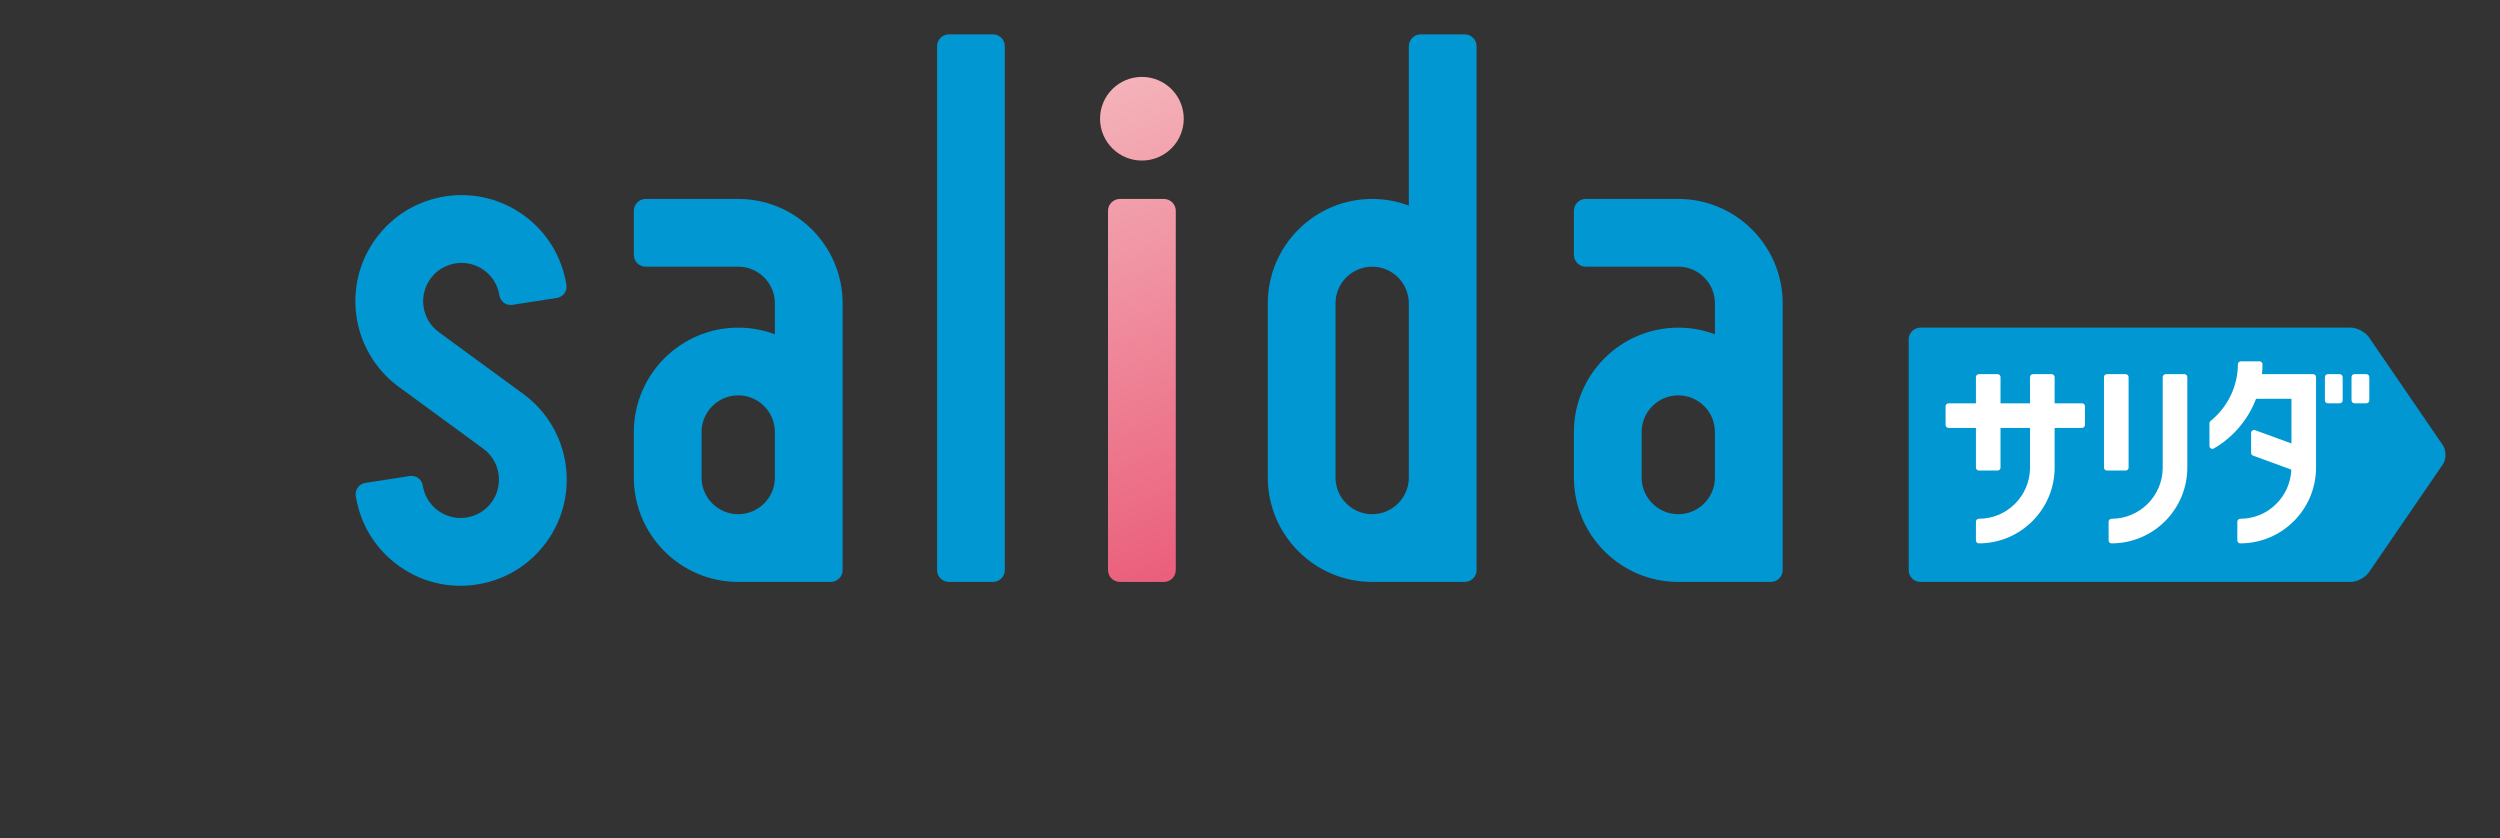 <?xml version="1.0" encoding="utf-8"?>
<!-- Generator: Adobe Illustrator 16.0.0, SVG Export Plug-In . SVG Version: 6.00 Build 0)  -->
<!DOCTYPE svg PUBLIC "-//W3C//DTD SVG 1.1//EN" "http://www.w3.org/Graphics/SVG/1.1/DTD/svg11.dtd">
<svg version="1.1" id="レイヤー_1" xmlns="http://www.w3.org/2000/svg" xmlns:xlink="http://www.w3.org/1999/xlink" x="0px"
	 y="0px" width="970.5px" height="325.5px" viewBox="0 -73.5 970.5 325.5" enable-background="new 0 -73.5 970.5 325.5"
	 xml:space="preserve">
<rect x="0" y="-73.5" width="970.5" height="325.5" fill="#333333" stroke="none"/>
<path fill="#0097D2" d="M286.579,3.727h-35.92c-2.538,0-4.605,2.06-4.605,4.606v17.09c0,2.544,2.067,4.602,4.605,4.602h35.92
	c7.846,0,14.229,6.382,14.229,14.236v12.017c-4.425-1.673-9.22-2.592-14.229-2.592c-22.345,0-40.526,18.178-40.526,40.524v17.667
	c0,22.341,18.181,40.525,40.526,40.525h35.923c2.545,0,4.604-2.055,4.604-4.596v-35.929V94.208v-49.95
	C327.105,21.907,308.929,3.727,286.579,3.727 M286.579,79.979c7.846,0,14.229,6.383,14.229,14.229v17.667
	c0,7.849-6.382,14.231-14.229,14.231c-7.848,0-14.228-6.383-14.228-14.231V94.208C272.35,86.359,278.731,79.979,286.579,79.979"/>
<path fill="#0097D2" d="M568.598-60.156h-17.09c-2.542,0-4.603,2.063-4.603,4.602V6.317c-4.423-1.669-9.222-2.591-14.229-2.591
	c-22.349,0-40.525,18.181-40.525,40.532v67.617c0,22.339,18.178,40.525,40.525,40.525h35.921c2.548,0,4.608-2.055,4.608-4.596
	v-35.929V44.258v-99.813C573.204-58.093,571.146-60.156,568.598-60.156 M532.676,30.022c7.846,0,14.228,6.382,14.228,14.236v67.617
	c0,7.847-6.382,14.229-14.228,14.229c-7.845,0-14.226-6.383-14.226-14.229V44.258C518.45,36.405,524.831,30.022,532.676,30.022"/>
<path fill="#0097D2" d="M203.155,79.441l-32.783-23.993c-3.209-2.347-5.308-5.801-5.923-9.731c-0.113-0.765-0.178-1.545-0.178-2.319
	c0-3.148,1.001-6.176,2.88-8.747c2.345-3.21,5.804-5.308,9.732-5.914c3.924-0.609,7.857,0.343,11.067,2.689
	c3.208,2.354,5.308,5.809,5.912,9.739c0.181,1.15,0.813,2.188,1.753,2.878c0.949,0.69,2.129,0.977,3.28,0.799l17.296-2.678
	c1.158-0.181,2.192-0.814,2.884-1.752c0.69-0.942,0.977-2.122,0.799-3.275c-1.689-10.877-7.509-20.444-16.381-26.944
	c-8.89-6.498-19.773-9.146-30.642-7.468c-10.877,1.687-20.444,7.506-26.941,16.383c-5.204,7.121-7.958,15.504-7.958,24.258
	c0,2.123,0.165,4.264,0.49,6.365c0.054,0.317,0.103,0.63,0.153,0.935c1.748,9.841,7.008,18.696,14.816,24.939
	c0.459,0.369,0.935,0.724,1.412,1.079l32.782,23.992c6.625,4.846,8.072,14.175,3.226,20.8c-2.347,3.204-5.801,5.307-9.736,5.92
	c-3.93,0.611-7.849-0.35-11.067-2.699c-3.203-2.349-5.305-5.806-5.914-9.729c-0.371-2.41-2.616-4.046-5.027-3.684l-17.302,2.679
	c-1.15,0.182-2.185,0.807-2.875,1.755c-0.692,0.937-0.982,2.122-0.799,3.272c1.681,10.877,7.5,20.444,16.382,26.936
	c7.115,5.209,15.499,7.969,24.252,7.969c2.124,0,4.272-0.168,6.381-0.5c10.875-1.686,20.442-7.506,26.945-16.383
	C225.49,118.681,221.488,92.855,203.155,79.441"/>
<path fill="#0097D2" d="M385.463-60.156h-17.092c-2.544,0-4.603,2.06-4.603,4.604V77.879v69.925c0,2.537,2.059,4.604,4.603,4.604
	h17.092c2.544,0,4.606-2.066,4.606-4.604V41.943v-97.496C390.069-58.097,388.007-60.156,385.463-60.156"/>
<path fill="#0097D2" d="M651.509,3.727h-35.925c-2.54,0-4.6,2.06-4.6,4.606v17.09c0,2.544,2.06,4.602,4.6,4.602h35.925
	c7.844,0,14.226,6.382,14.226,14.236v12.017c-4.421-1.673-9.219-2.592-14.226-2.592c-22.349,0-40.524,18.178-40.524,40.524v17.667
	c0,22.341,18.177,40.525,40.524,40.525h35.919c2.545,0,4.607-2.055,4.607-4.596v-35.929V94.208v-49.95
	C692.035,21.907,673.852,3.727,651.509,3.727 M651.509,79.979c7.844,0,14.226,6.383,14.226,14.229v17.667
	c0,7.849-6.382,14.231-14.226,14.231c-7.843,0-14.226-6.383-14.226-14.231V94.208C637.283,86.359,643.666,79.979,651.509,79.979"/>
<path fill="#0097D2" d="M745.512,53.684c-2.509,0-4.559,2.053-4.559,4.564v89.594c0,2.512,2.05,4.566,4.559,4.566H912.51
	c2.51,0,5.722-1.693,7.13-3.768l28.65-41.836c1.411-2.066,1.411-5.451,0-7.518l-28.65-41.838c-1.408-2.073-4.622-3.765-7.13-3.765
	H745.512z"/>
<path fill="#FFFFFF" d="M808.235,83.063h-10.628V72.886c0-0.632-0.514-1.138-1.142-1.138h-7.27c-0.631,0-1.14,0.509-1.14,1.138
	v10.177h-11.453V72.886c0-0.632-0.506-1.138-1.143-1.138h-7.268c-0.623,0-1.137,0.509-1.137,1.138v10.177h-10.628
	c-0.637,0-1.148,0.511-1.148,1.141v7.265c0,0.637,0.514,1.148,1.148,1.148h10.628v15.41c0,0.631,0.515,1.139,1.137,1.139h7.268
	c0.638,0,1.143-0.509,1.143-1.139v-15.41h11.453v15.41c0,10.953-8.912,19.858-19.864,19.858c-0.624,0-1.137,0.512-1.137,1.148v7.258
	c0,0.637,0.515,1.15,1.137,1.15c16.22,0,29.416-13.202,29.416-29.415v-15.41h10.629c0.631,0,1.144-0.514,1.144-1.148v-7.265
	C809.38,83.574,808.866,83.063,808.235,83.063"/>
<path fill="#FFFFFF" d="M847.981,71.743h-7.269c-0.631,0-1.143,0.513-1.143,1.143v35.141c0,10.953-8.911,19.858-19.861,19.858
	c-0.631,0-1.144,0.512-1.144,1.148v7.258c0,0.637,0.515,1.15,1.144,1.15c16.214,0,29.409-13.202,29.409-29.415V72.886
	C849.116,72.256,848.612,71.743,847.981,71.743"/>
<path fill="#FFFFFF" d="M826.318,108.027V72.886c0-0.626-0.511-1.138-1.142-1.138h-7.267c-0.633,0-1.145,0.515-1.145,1.138v35.141
	c0,0.631,0.514,1.145,1.145,1.145h7.267C825.808,109.171,826.318,108.658,826.318,108.027"/>
<path fill="#FFFFFF" d="M897.949,71.748h-19.863c0.131-1.259,0.217-2.541,0.217-3.834c0-0.629-0.513-1.141-1.148-1.141h-7.264
	c-0.631,0-1.141,0.512-1.141,1.141c0,8.45-3.973,16.67-10.616,22.001c-0.269,0.217-0.424,0.543-0.424,0.887V99.6
	c0,0.411,0.212,0.79,0.575,0.992c0.166,0.105,0.367,0.154,0.562,0.154c0.201,0,0.399-0.049,0.581-0.154
	c7.611-4.402,13.327-11.296,16.373-19.277h13.737v17.333l-14.118-5.157c-0.349-0.119-0.744-0.07-1.049,0.144
	c-0.301,0.218-0.488,0.562-0.488,0.93v7.743c0,0.482,0.299,0.913,0.757,1.074l14.854,5.433c-0.418,10.578-9.129,19.07-19.82,19.07
	c-0.63,0-1.142,0.512-1.142,1.148v7.264c0,0.631,0.514,1.145,1.142,1.145c16.217,0,29.412-13.199,29.412-29.415v-35.13
	C899.084,72.259,898.574,71.748,897.949,71.748"/>
<path fill="#FFFFFF" d="M908.276,71.748h-4.608c-0.631,0-1.143,0.515-1.143,1.149v9.018c0,0.637,0.514,1.148,1.143,1.148h4.608
	c0.637,0,1.148-0.512,1.148-1.148v-9.018C909.425,72.259,908.912,71.748,908.276,71.748"/>
<path fill="#FFFFFF" d="M918.616,71.748h-4.607c-0.636,0-1.149,0.515-1.149,1.149v9.018c0,0.637,0.515,1.148,1.149,1.148h4.607
	c0.64,0,1.149-0.512,1.149-1.148v-9.018C919.766,72.259,919.253,71.748,918.616,71.748"/>
<g>
	<g>
		<defs>
			<path id="SVGID_1_" d="M434.731,3.735c-2.534,0-4.599,2.051-4.599,4.597v139.46c0,2.547,2.066,4.615,4.599,4.615h17.096
				c2.545,0,4.612-2.066,4.612-4.615V8.333c0-2.544-2.067-4.597-4.612-4.597H434.731z M427.036-27.406
				c0,8.964,7.286,16.236,16.249,16.236c8.964,0,16.247-7.271,16.247-16.236c0-8.976-7.282-16.241-16.247-16.241
				S427.036-36.382,427.036-27.406"/>
		</defs>
		<clipPath id="SVGID_2_">
			<use xlink:href="#SVGID_1_"  overflow="visible"/>
		</clipPath>
		
			<linearGradient id="SVGID_3_" gradientUnits="userSpaceOnUse" x1="84.835" y1="-2878.666" x2="91.229" y2="-2878.666" gradientTransform="matrix(10.078 27.69 -27.69 10.078 -80153.75 26630.055)">
			<stop  offset="0" style="stop-color:#F4B2B9"/>
			<stop  offset="1" style="stop-color:#EA5E7B"/>
		</linearGradient>
		<polygon clip-path="url(#SVGID_2_)" fill="url(#SVGID_3_)" points="455.729,-54.09 522.543,129.471 430.838,162.846 
			364.025,-20.715 		"/>
	</g>
</g>
</svg>
